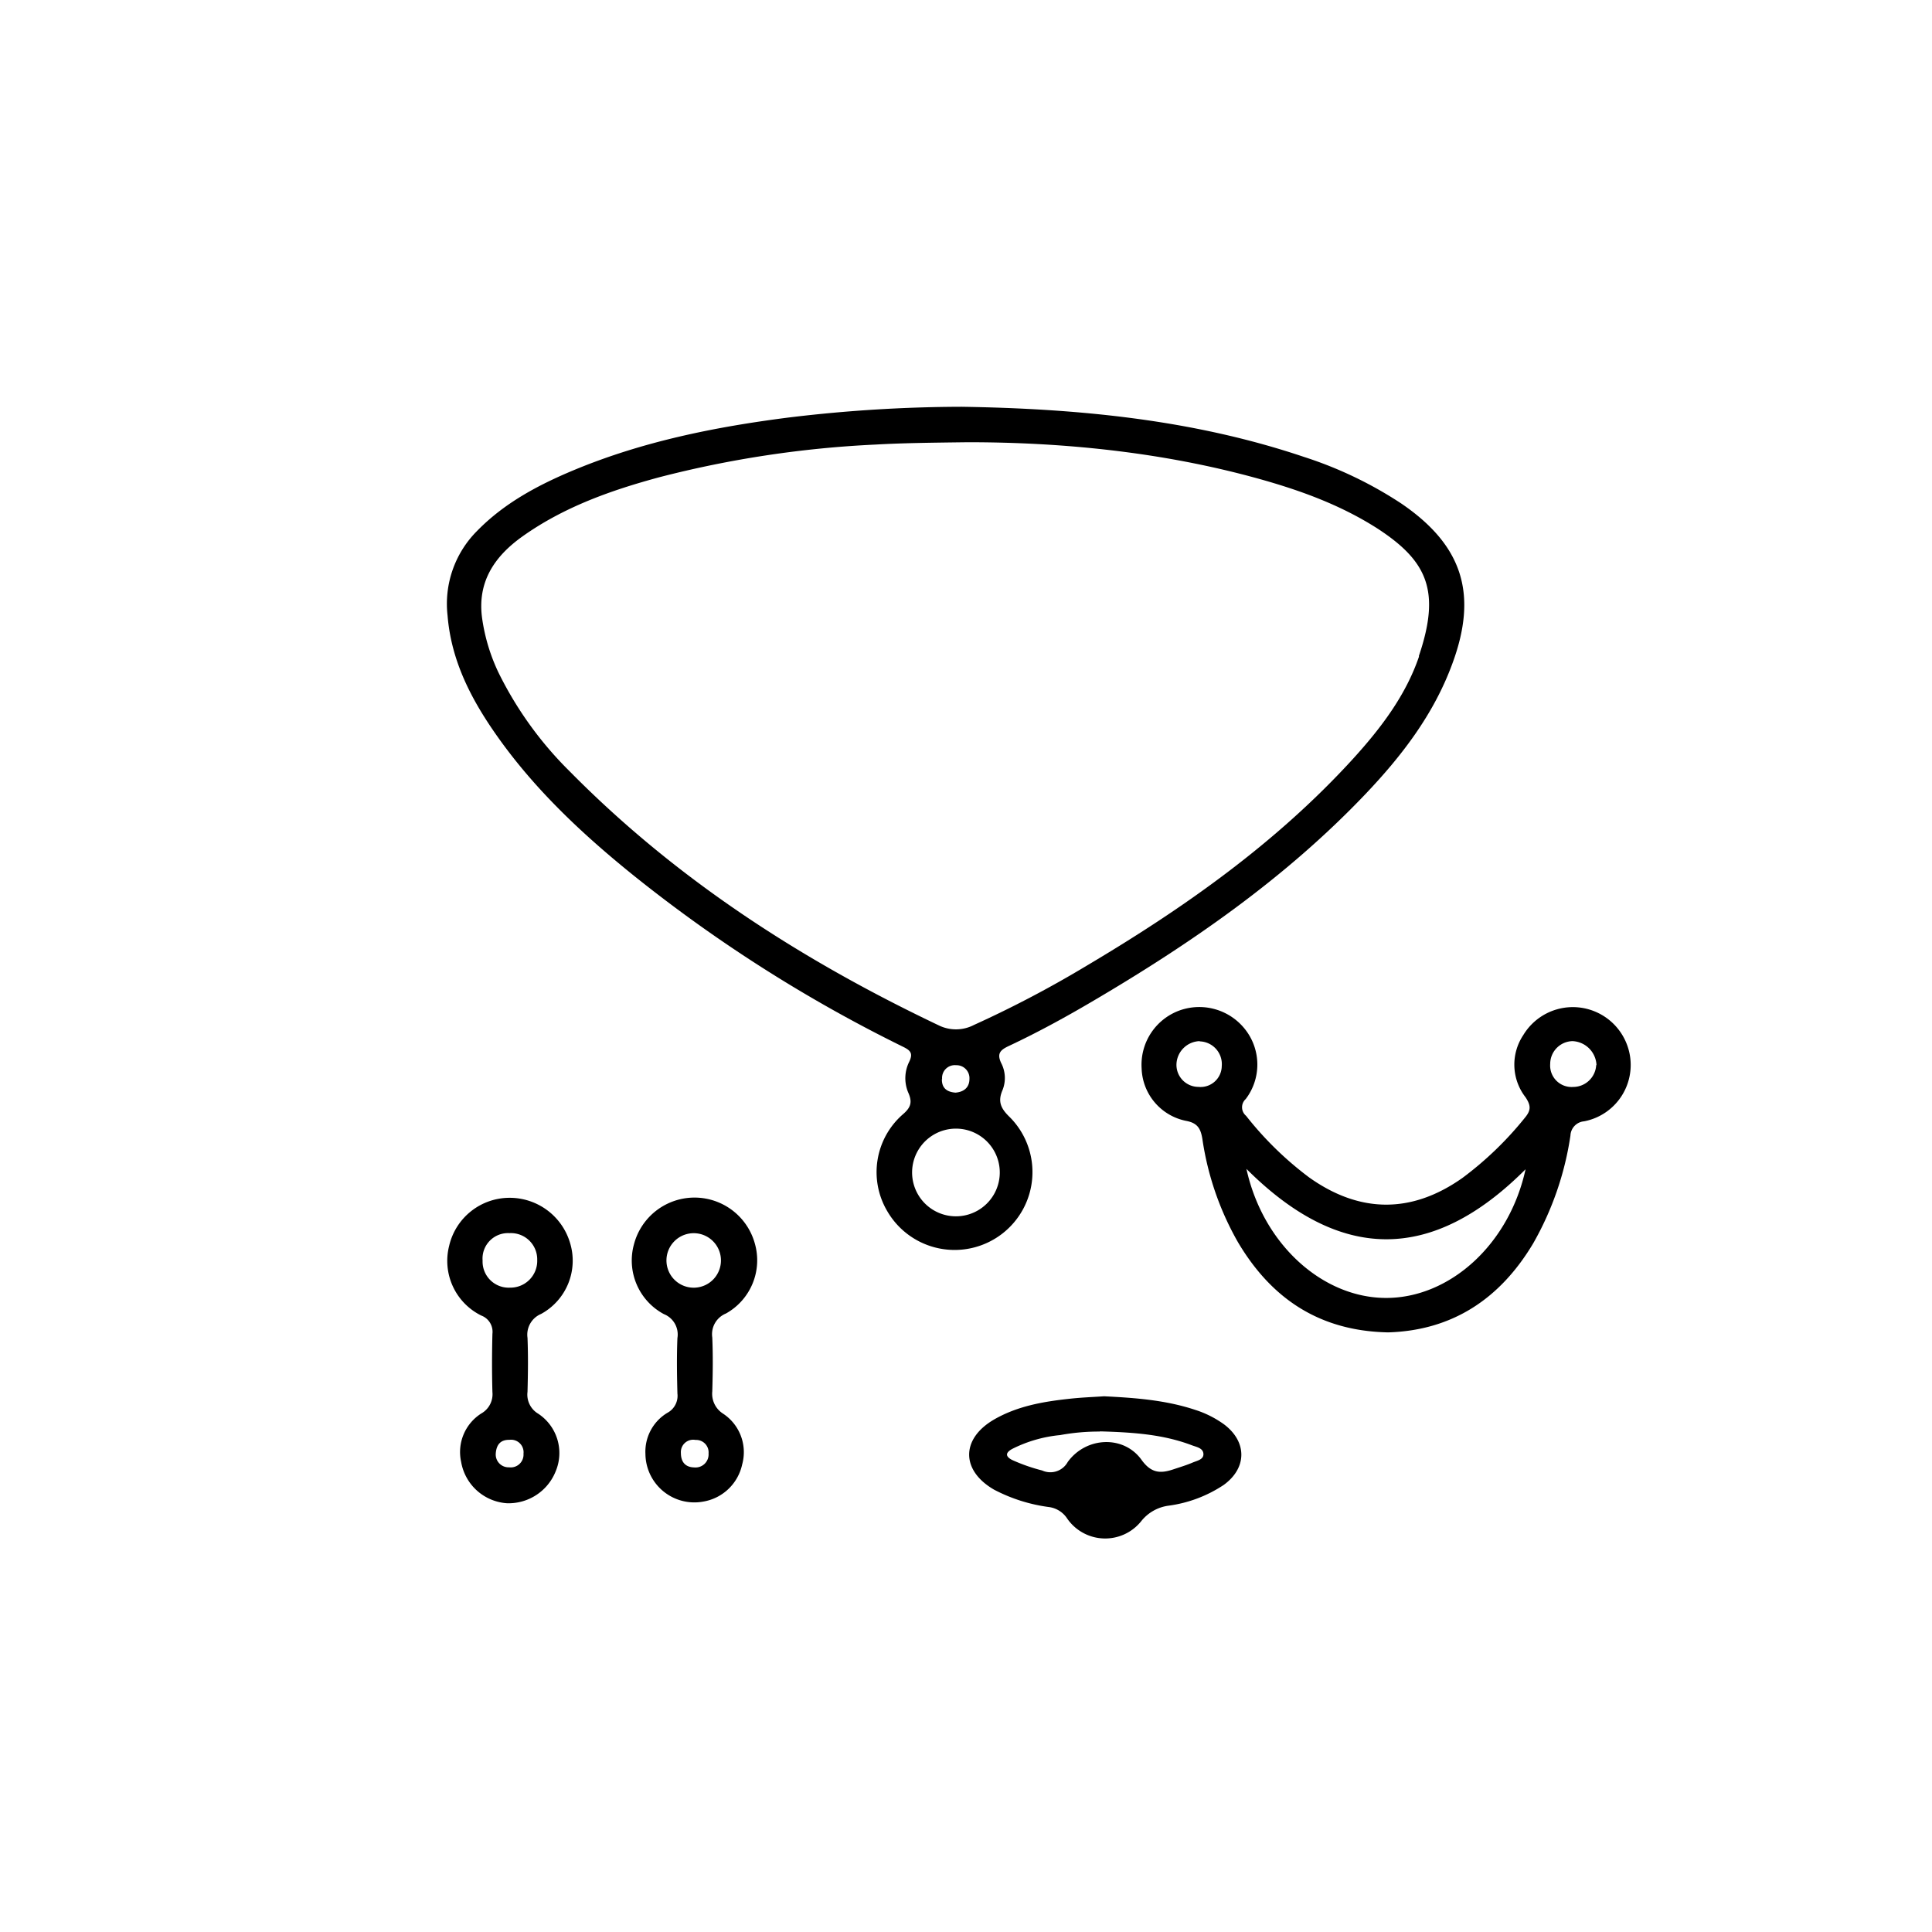 <svg xmlns="http://www.w3.org/2000/svg" id="Capa_1" data-name="Capa 1" viewBox="0 0 322.59 322.59"><g id="I9qxc5"><path d="M234,84.09a66.48,66.48,0,0,0-16.28-7.8c-18.77-6.33-38.2-8.07-57.13-8.37a243.37,243.37,0,0,0-28.88,1.79c-12.3,1.57-24.4,4-35.9,8.79C89.82,81,84.19,84,79.63,88.68a17.21,17.21,0,0,0-4.9,14.09c.62,7.72,4.08,14.23,8.42,20.34,6.32,8.9,14.22,16.28,22.67,23.09a243.16,243.16,0,0,0,45,28.6c1.24.61,1.65,1.11,1,2.47a6.17,6.17,0,0,0-.17,5.16c.73,1.62.43,2.51-.95,3.68a12.8,12.8,0,0,0-2.57,16.09,13,13,0,1,0,20.44-15.7c-1.48-1.43-2-2.59-1.17-4.5a5.41,5.41,0,0,0-.24-4.52c-.74-1.59-.11-2.17,1.24-2.81,4.73-2.22,9.32-4.72,13.83-7.37,16.63-9.76,32.4-20.67,45.77-34.72,6.07-6.38,11.39-13.31,14.48-21.71C246.82,99.19,244.21,91.06,234,84.09Zm-74.44,119a7.32,7.32,0,0,1,.11-14.64,7.32,7.32,0,0,1-.11,14.64Zm-2.25-22.88a2.13,2.13,0,0,1,2.33-2.35,2.16,2.16,0,0,1,2.23,2.27c0,1.51-1,2.2-2.33,2.31C158,182.32,157.24,181.6,157.27,180.17Zm79.63-70.6c-2.22,6.51-6.35,11.94-10.94,17-12.87,14.13-28.3,25-44.63,34.68a183.82,183.82,0,0,1-18.75,9.85,6.51,6.51,0,0,1-5.74.13C134,160.4,113,146.92,95.13,128.8a60.93,60.93,0,0,1-11.94-16.59,31.25,31.25,0,0,1-2.67-8.84c-.9-6.14,2-10.46,6.77-13.84,6.9-4.89,14.72-7.66,22.78-9.84a176.86,176.86,0,0,1,36.12-5.46c4.56-.26,9.12-.31,15.44-.39,15.44,0,32.46,1.56,49.08,6.25C217.46,82,224,84.41,230,88.25,238.28,93.65,240.62,98.62,236.9,109.57Z"></path><path d="M231.79,222.47c-11.53-.22-19.55-5.69-25.11-15.1a49,49,0,0,1-5.92-17.22c-.28-1.67-.77-2.64-2.73-3a9.23,9.23,0,0,1-7.41-8.75,9.64,9.64,0,0,1,6.5-9.74A9.74,9.74,0,0,1,208,172a9.5,9.5,0,0,1,0,11.51,1.85,1.85,0,0,0,.06,2.8,56.24,56.24,0,0,0,10.55,10.3c8.45,6,17.1,6.06,25.58.07a57,57,0,0,0,10.45-10.08c1-1.22,1-2,.08-3.39a8.88,8.88,0,0,1-.38-10.37,9.66,9.66,0,0,1,17.37,1.72,9.58,9.58,0,0,1-7.22,12.67,2.49,2.49,0,0,0-2.27,2.38,51.54,51.54,0,0,1-6.22,18C250.44,216.93,242.44,222.15,231.79,222.47Zm23-27.3c-15.67,15.74-31.06,15.6-46.67,0,2.76,12.61,12.73,21.55,23.33,21.55S252,207.82,254.74,195.17Zm11.78-17.33a4.19,4.19,0,0,0-4-4,3.81,3.81,0,0,0-3.73,3.81,3.58,3.58,0,0,0,3.83,3.84A3.86,3.86,0,0,0,266.52,177.84Zm-66.24-4a4,4,0,0,0-3.89,3.76,3.68,3.68,0,0,0,3.65,3.88A3.54,3.54,0,0,0,204,178,3.8,3.8,0,0,0,200.28,173.88Z"></path><path d="M184.35,233.14c5.25.26,10.29.64,15.16,2.25a17,17,0,0,1,4.9,2.46c3.85,2.92,3.81,7.29-.11,10.11a21.87,21.87,0,0,1-9.21,3.45,7,7,0,0,0-4.55,2.6,7.71,7.71,0,0,1-12.36-.47,4.31,4.31,0,0,0-3-1.9,27.47,27.47,0,0,1-9.2-2.91c-5.51-3.18-5.56-8.45-.05-11.68,3.82-2.23,8.12-3,12.43-3.47C180.41,233.34,182.47,233.27,184.35,233.14Zm-.68,5.89a35.74,35.74,0,0,0-6.66.59,22.45,22.45,0,0,0-8,2.31c-1.12.62-1.19,1.24,0,1.85a30.33,30.33,0,0,0,5,1.75,3.31,3.31,0,0,0,4.27-1.42c3.07-4.23,9.35-4.51,12.33-.35,1.66,2.31,3.25,2.28,5.4,1.55,1.05-.35,2.11-.67,3.12-1.1.71-.31,1.8-.48,1.81-1.38,0-1.05-1.15-1.21-1.93-1.51C194.37,239.56,189.56,239.16,183.67,239Z"></path><path d="M89.87,236.05a3.7,3.7,0,0,1-1.79-3.66c.08-3,.12-6,0-9a3.75,3.75,0,0,1,2.27-4,10.13,10.13,0,0,0,4.82-11.9A10.51,10.51,0,0,0,85.08,200,10.36,10.36,0,0,0,75,208a10.18,10.18,0,0,0,5.36,11.66,2.89,2.89,0,0,1,1.86,3.06c-.08,3.23-.09,6.47,0,9.71A3.69,3.69,0,0,1,80.38,236,7.62,7.62,0,0,0,77,244.11,8.32,8.32,0,0,0,84.67,251a8.47,8.47,0,0,0,8.12-5.35A7.87,7.87,0,0,0,89.87,236.05Zm-9.29-25.57a4.25,4.25,0,0,1,4.48-4.58,4.39,4.39,0,0,1,4.64,4.48A4.47,4.47,0,0,1,85.18,215,4.36,4.36,0,0,1,80.58,210.48ZM85,245a2.14,2.14,0,0,1-2.22-2.32c.12-1.56.87-2.29,2.29-2.27a2.09,2.09,0,0,1,2.34,2.31A2.14,2.14,0,0,1,85,245Z"></path><path d="M107.77,242.78a7.56,7.56,0,0,1,3.65-6.87,3.22,3.22,0,0,0,1.69-3.23c-.08-3.09-.13-6.18,0-9.26a3.66,3.66,0,0,0-2.26-4,10.15,10.15,0,0,1-5-11.64,10.45,10.45,0,0,1,20.18-.17,10.17,10.17,0,0,1-4.82,11.71,3.73,3.73,0,0,0-2.28,4c.13,3,.09,6,0,9a3.93,3.93,0,0,0,1.77,3.7,7.7,7.7,0,0,1,3.22,8.51,8,8,0,0,1-6.48,6.19A8.17,8.17,0,0,1,107.77,242.78ZM116.11,215a4.55,4.55,0,1,0-4.83-4.62A4.55,4.55,0,0,0,116.11,215Zm-2.42,27.6c0,1.49.72,2.39,2.25,2.42a2.18,2.18,0,0,0,2.37-2.33,2.08,2.08,0,0,0-2.18-2.26A2.06,2.06,0,0,0,113.69,242.6Z"></path></g></svg>
